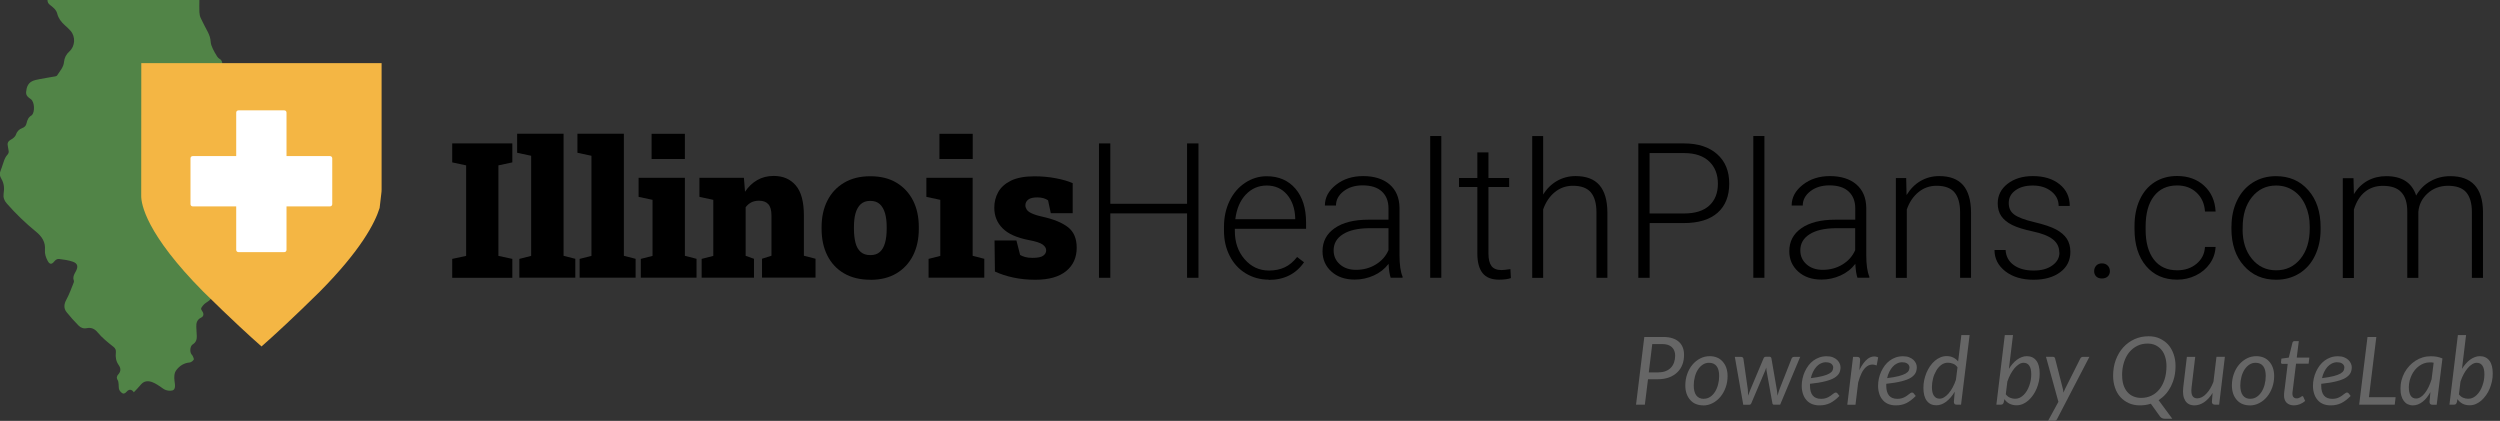 <svg width="297" height="50" viewBox="0 0 297 50" fill="none" xmlns="http://www.w3.org/2000/svg">
<rect x="0" y="0" width="297" height="50" fill="#333333" stroke="none"/>
<g clip-path="url(#clip0_2766_2783)">
<path d="M53.722 33V30.756L55.377 30.4V19.646L53.722 19.291V17.038H60.866V19.291L59.211 19.646V30.4L60.866 30.756V33H53.722Z" fill="black"/>
<path d="M61.698 33V30.756L63.101 30.4V18.506L61.436 18.15V15.887H66.953V30.391L68.347 30.746V32.99H61.708L61.698 33Z" fill="black"/>
<path d="M68.861 33V30.756L70.264 30.4V18.506L68.599 18.15V15.887H74.116V30.391L75.51 30.746V32.99H68.87L68.861 33Z" fill="black"/>
<path d="M76.127 33V30.756L77.52 30.4V23.742L75.865 23.387V21.124H81.363V30.391L82.747 30.746V32.99H76.127V33ZM77.408 18.889V15.897H81.363V18.889H77.408Z" fill="black"/>
<path d="M83.355 33V30.756L84.739 30.4V23.742L83.093 23.387V21.124H88.377L88.508 22.779C88.9 22.19 89.387 21.723 89.957 21.395C90.527 21.068 91.182 20.9 91.911 20.9C93.024 20.9 93.894 21.274 94.539 22.031C95.184 22.779 95.502 23.976 95.502 25.613V30.382L96.886 30.737V32.981H90.527V30.737L91.65 30.382V25.603C91.65 24.967 91.519 24.518 91.266 24.247C91.014 23.976 90.649 23.845 90.172 23.845C89.817 23.845 89.508 23.911 89.256 24.042C89.003 24.172 88.779 24.36 88.582 24.621V30.391L89.574 30.746V32.99H83.355V33Z" fill="black"/>
<path d="M103.404 33.234C102.179 33.234 101.141 32.981 100.271 32.476C99.401 31.971 98.747 31.261 98.289 30.354C97.831 29.447 97.606 28.39 97.606 27.193V26.978C97.606 25.79 97.831 24.752 98.289 23.845C98.747 22.938 99.401 22.227 100.271 21.713C101.131 21.199 102.169 20.937 103.385 20.937C104.601 20.937 105.648 21.189 106.499 21.704C107.359 22.218 108.014 22.929 108.472 23.826C108.93 24.733 109.155 25.781 109.155 26.978V27.193C109.155 28.38 108.93 29.437 108.472 30.344C108.014 31.251 107.359 31.962 106.499 32.476C105.639 32.99 104.61 33.243 103.404 33.243V33.234ZM103.404 30.307C103.871 30.307 104.245 30.185 104.526 29.933C104.806 29.68 105.012 29.325 105.143 28.848C105.274 28.38 105.339 27.829 105.339 27.183V26.968C105.339 26.342 105.274 25.8 105.143 25.341C105.012 24.883 104.806 24.518 104.526 24.257C104.245 23.995 103.862 23.864 103.385 23.864C102.908 23.864 102.543 23.995 102.254 24.257C101.973 24.518 101.767 24.883 101.636 25.341C101.506 25.8 101.449 26.351 101.449 26.968V27.183C101.449 27.838 101.515 28.39 101.636 28.857C101.758 29.325 101.964 29.68 102.254 29.933C102.543 30.185 102.918 30.307 103.404 30.307Z" fill="black"/>
<path d="M110.314 33V30.756L111.707 30.4V23.742L110.052 23.387V21.124H115.551V30.391L116.935 30.746V32.99H110.314V33ZM111.605 18.889V15.897H115.56V18.889H111.605Z" fill="black"/>
<path d="M123.004 33.234C122.068 33.234 121.199 33.149 120.385 32.972C119.581 32.803 118.852 32.56 118.197 32.261L118.15 28.567H120.75L121.189 30.288C121.339 30.381 121.545 30.466 121.779 30.531C122.012 30.597 122.312 30.634 122.648 30.634C123.265 30.634 123.696 30.55 123.929 30.381C124.163 30.213 124.285 29.998 124.285 29.746C124.285 29.493 124.154 29.269 123.883 29.063C123.611 28.857 123.05 28.67 122.181 28.511C120.787 28.24 119.768 27.782 119.114 27.127C118.459 26.473 118.122 25.659 118.122 24.677C118.122 24.013 118.272 23.396 118.581 22.835C118.889 22.274 119.394 21.816 120.086 21.47C120.787 21.124 121.722 20.946 122.891 20.946C123.78 20.946 124.631 21.021 125.444 21.18C126.248 21.33 126.912 21.526 127.436 21.76V25.332H124.836L124.509 23.798C124.341 23.686 124.154 23.593 123.939 23.537C123.724 23.48 123.49 23.452 123.228 23.452C122.742 23.452 122.377 23.537 122.153 23.714C121.928 23.892 121.816 24.116 121.816 24.397C121.816 24.556 121.863 24.715 121.966 24.883C122.068 25.051 122.255 25.201 122.555 25.341C122.854 25.482 123.275 25.622 123.836 25.743C125.192 26.043 126.202 26.463 126.884 26.996C127.567 27.529 127.913 28.343 127.913 29.428C127.913 30.597 127.492 31.522 126.66 32.205C125.818 32.888 124.612 33.234 123.013 33.234H123.004Z" fill="black"/>
<path d="M142.379 33H141.023V25.351H131.906V33H130.559V17.038H131.906V24.21H141.023V17.038H142.379V33Z" fill="black"/>
<path d="M150.729 33.224C149.719 33.224 148.812 32.972 147.99 32.476C147.176 31.981 146.54 31.289 146.091 30.4C145.633 29.512 145.409 28.521 145.409 27.417V26.95C145.409 25.809 145.633 24.78 146.073 23.873C146.512 22.957 147.129 22.246 147.915 21.723C148.7 21.199 149.56 20.937 150.477 20.937C151.917 20.937 153.058 21.433 153.899 22.415C154.741 23.396 155.162 24.743 155.162 26.445V27.183H146.699V27.436C146.699 28.782 147.082 29.905 147.859 30.793C148.635 31.691 149.598 32.14 150.767 32.14C151.468 32.14 152.085 32.009 152.628 31.756C153.17 31.504 153.656 31.092 154.096 30.531L154.919 31.158C153.955 32.551 152.553 33.252 150.72 33.252L150.729 33.224ZM150.486 22.04C149.504 22.04 148.672 22.405 147.99 23.125C147.316 23.845 146.905 24.818 146.755 26.043H153.871V25.902C153.834 24.762 153.507 23.836 152.899 23.116C152.282 22.396 151.477 22.04 150.486 22.04Z" fill="black"/>
<path d="M165.214 33C165.083 32.626 164.999 32.074 164.962 31.345C164.503 31.943 163.914 32.411 163.204 32.729C162.493 33.047 161.736 33.215 160.941 33.215C159.8 33.215 158.874 32.897 158.173 32.261C157.471 31.625 157.116 30.821 157.116 29.849C157.116 28.689 157.593 27.782 158.556 27.109C159.519 26.436 160.857 26.099 162.577 26.099H164.952V24.752C164.952 23.901 164.69 23.238 164.167 22.751C163.643 22.265 162.886 22.022 161.885 22.022C160.969 22.022 160.211 22.256 159.613 22.723C159.014 23.191 158.715 23.752 158.715 24.416H157.397C157.397 23.462 157.836 22.648 158.715 21.956C159.594 21.264 160.67 20.919 161.951 20.919C163.232 20.919 164.316 21.246 165.083 21.91C165.85 22.574 166.243 23.49 166.261 24.678V30.288C166.261 31.438 166.383 32.299 166.626 32.86V32.991H165.223L165.214 33ZM161.1 32.056C161.979 32.056 162.764 31.84 163.447 31.42C164.139 30.999 164.644 30.428 164.952 29.718V27.109H162.605C161.296 27.128 160.277 27.361 159.538 27.829C158.799 28.296 158.435 28.932 158.435 29.746C158.435 30.41 158.678 30.962 159.173 31.401C159.669 31.84 160.305 32.056 161.1 32.056Z" fill="black"/>
<path d="M171.227 33H169.908V16.159H171.227V33Z" fill="black"/>
<path d="M176.828 18.104V21.143H179.287V22.218H176.828V30.129C176.828 30.793 176.95 31.279 177.183 31.597C177.417 31.915 177.819 32.084 178.371 32.084C178.586 32.084 178.941 32.046 179.437 31.971L179.493 33.037C179.147 33.159 178.68 33.224 178.09 33.224C177.193 33.224 176.538 32.963 176.127 32.439C175.715 31.915 175.51 31.148 175.51 30.129V22.218H173.331V21.143H175.51V18.104H176.828Z" fill="black"/>
<path d="M183.308 23.144C183.739 22.433 184.29 21.891 184.964 21.498C185.637 21.115 186.366 20.918 187.17 20.918C188.442 20.918 189.387 21.274 190.013 21.994C190.63 22.714 190.948 23.78 190.958 25.22V33H189.658V25.21C189.658 24.154 189.424 23.359 188.984 22.845C188.545 22.33 187.834 22.069 186.862 22.069C186.048 22.069 185.328 22.321 184.711 22.826C184.094 23.331 183.626 24.023 183.327 24.883V33.009H182.027V16.168H183.327V23.153L183.308 23.144Z" fill="black"/>
<path d="M195.979 26.501V33H194.633V17.038H200.065C201.721 17.038 203.03 17.458 203.993 18.309C204.956 19.16 205.433 20.32 205.433 21.807C205.433 23.293 204.975 24.462 204.049 25.276C203.123 26.089 201.786 26.501 200.028 26.501H195.97H195.979ZM195.979 25.36H200.065C201.375 25.36 202.375 25.051 203.058 24.425C203.74 23.798 204.086 22.938 204.086 21.825C204.086 20.713 203.74 19.843 203.058 19.188C202.375 18.534 201.403 18.197 200.15 18.188H195.97V25.369L195.979 25.36Z" fill="black"/>
<path d="M209.613 33H208.294V16.159H209.613V33Z" fill="black"/>
<path d="M220.666 33C220.535 32.626 220.451 32.074 220.413 31.345C219.955 31.943 219.366 32.411 218.655 32.729C217.945 33.047 217.187 33.215 216.392 33.215C215.252 33.215 214.326 32.897 213.624 32.261C212.923 31.625 212.568 30.821 212.568 29.849C212.568 28.689 213.045 27.782 214.008 27.109C214.971 26.436 216.308 26.099 218.029 26.099H220.404V24.752C220.404 23.901 220.142 23.238 219.618 22.751C219.095 22.265 218.337 22.022 217.337 22.022C216.42 22.022 215.663 22.256 215.065 22.723C214.466 23.191 214.167 23.752 214.167 24.416H212.848C212.848 23.462 213.288 22.648 214.167 21.956C215.046 21.264 216.121 20.919 217.402 20.919C218.683 20.919 219.768 21.246 220.535 21.91C221.302 22.574 221.694 23.49 221.713 24.678V30.288C221.713 31.438 221.835 32.299 222.078 32.86V32.991H220.675L220.666 33ZM216.542 32.056C217.421 32.056 218.206 31.84 218.889 31.42C219.581 30.999 220.086 30.428 220.395 29.718V27.109H218.048C216.738 27.128 215.719 27.361 214.98 27.829C214.242 28.296 213.877 28.932 213.877 29.746C213.877 30.41 214.12 30.962 214.616 31.401C215.111 31.84 215.747 32.056 216.542 32.056Z" fill="black"/>
<path d="M226.454 21.143L226.501 23.172C226.95 22.443 227.501 21.882 228.165 21.498C228.829 21.115 229.568 20.919 230.372 20.919C231.644 20.919 232.588 21.274 233.215 21.994C233.832 22.714 234.15 23.78 234.159 25.22V33H232.86V25.211C232.86 24.154 232.626 23.359 232.186 22.845C231.747 22.331 231.036 22.069 230.064 22.069C229.25 22.069 228.53 22.321 227.913 22.826C227.296 23.331 226.828 24.023 226.529 24.883V33.009H225.229V21.152H226.482L226.454 21.143Z" fill="black"/>
<path d="M244.642 29.989C244.642 29.334 244.38 28.82 243.856 28.418C243.333 28.016 242.547 27.717 241.491 27.492C240.443 27.268 239.62 27.015 239.041 26.726C238.461 26.436 238.031 26.08 237.75 25.669C237.47 25.257 237.329 24.752 237.329 24.154C237.329 23.219 237.722 22.443 238.498 21.835C239.284 21.227 240.284 20.919 241.5 20.919C242.828 20.919 243.884 21.246 244.689 21.9C245.493 22.555 245.886 23.406 245.886 24.462H244.567C244.567 23.77 244.277 23.191 243.697 22.733C243.118 22.274 242.388 22.041 241.5 22.041C240.612 22.041 239.948 22.237 239.424 22.62C238.9 23.004 238.638 23.499 238.638 24.116C238.638 24.734 238.854 25.164 239.293 25.491C239.733 25.818 240.518 26.118 241.668 26.389C242.818 26.66 243.679 26.95 244.258 27.259C244.829 27.567 245.259 27.932 245.54 28.362C245.82 28.792 245.96 29.316 245.96 29.933C245.96 30.933 245.558 31.738 244.754 32.336C243.95 32.934 242.893 33.234 241.593 33.234C240.209 33.234 239.097 32.897 238.236 32.233C237.376 31.56 236.946 30.718 236.946 29.699H238.264C238.311 30.466 238.638 31.064 239.237 31.494C239.835 31.925 240.621 32.14 241.603 32.14C242.519 32.14 243.258 31.943 243.819 31.532C244.38 31.13 244.661 30.625 244.661 30.008L244.642 29.989Z" fill="black"/>
<path d="M248.784 32.214C248.784 31.962 248.869 31.737 249.027 31.56C249.196 31.382 249.42 31.289 249.71 31.289C250 31.289 250.234 31.382 250.402 31.56C250.57 31.737 250.655 31.953 250.655 32.214C250.655 32.476 250.57 32.682 250.402 32.841C250.234 33 250 33.084 249.71 33.084C249.42 33.084 249.186 33 249.027 32.841C248.869 32.682 248.784 32.467 248.784 32.214Z" fill="black"/>
<path d="M258.65 32.111C259.566 32.111 260.333 31.85 260.95 31.335C261.567 30.821 261.904 30.157 261.951 29.334H263.213C263.176 30.054 262.951 30.718 262.53 31.317C262.11 31.915 261.558 32.383 260.866 32.719C260.174 33.056 259.435 33.224 258.65 33.224C257.097 33.224 255.863 32.682 254.947 31.597C254.04 30.512 253.581 29.063 253.581 27.23V26.837C253.581 25.669 253.787 24.631 254.199 23.733C254.61 22.835 255.19 22.143 255.957 21.648C256.723 21.161 257.612 20.909 258.64 20.909C259.94 20.909 261.016 21.292 261.857 22.069C262.699 22.845 263.148 23.864 263.213 25.126H261.951C261.895 24.201 261.558 23.452 260.95 22.882C260.342 22.312 259.575 22.031 258.64 22.031C257.453 22.031 256.536 22.461 255.882 23.312C255.227 24.163 254.9 25.369 254.9 26.912V27.296C254.9 28.811 255.227 29.989 255.882 30.84C256.536 31.691 257.462 32.111 258.65 32.111Z" fill="black"/>
<path d="M265.102 26.894C265.102 25.753 265.326 24.724 265.766 23.817C266.205 22.901 266.832 22.19 267.636 21.685C268.44 21.18 269.357 20.928 270.385 20.928C271.966 20.928 273.247 21.479 274.219 22.592C275.201 23.696 275.687 25.164 275.687 26.997V27.268C275.687 28.418 275.463 29.447 275.023 30.363C274.584 31.279 273.957 31.99 273.153 32.486C272.349 32.981 271.433 33.234 270.404 33.234C268.833 33.234 267.552 32.682 266.57 31.569C265.588 30.466 265.093 28.998 265.093 27.165V26.903L265.102 26.894ZM266.42 27.258C266.42 28.68 266.785 29.839 267.524 30.746C268.263 31.653 269.226 32.112 270.413 32.112C271.601 32.112 272.555 31.653 273.293 30.746C274.032 29.839 274.397 28.633 274.397 27.146V26.894C274.397 25.987 274.228 25.154 273.892 24.406C273.555 23.649 273.088 23.069 272.48 22.658C271.872 22.246 271.18 22.041 270.395 22.041C269.226 22.041 268.272 22.499 267.533 23.415C266.794 24.331 266.43 25.528 266.43 27.015V27.258H266.42Z" fill="black"/>
<path d="M279.596 21.143L279.643 23.069C280.082 22.349 280.634 21.816 281.289 21.461C281.943 21.105 282.673 20.928 283.477 20.928C285.347 20.928 286.535 21.695 287.039 23.228C287.46 22.489 288.031 21.919 288.741 21.526C289.452 21.124 290.228 20.928 291.089 20.928C293.632 20.928 294.932 22.321 294.979 25.098V33.009H293.66V25.192C293.66 24.135 293.426 23.35 292.977 22.835C292.529 22.321 291.799 22.069 290.78 22.069C289.835 22.087 289.041 22.387 288.386 22.985C287.731 23.583 287.376 24.303 287.301 25.164V33.009H285.983V25.098C285.983 24.079 285.74 23.322 285.263 22.826C284.795 22.321 284.066 22.078 283.084 22.078C282.261 22.078 281.55 22.312 280.961 22.789C280.372 23.256 279.933 23.957 279.643 24.893V33.028H278.324V21.171H279.587L279.596 21.143Z" fill="black"/>
<path d="M197.569 40.032C197.999 40.032 198.364 40.079 198.682 40.182C198.999 40.285 199.252 40.425 199.458 40.612C199.663 40.799 199.813 41.023 199.916 41.285C200.019 41.547 200.065 41.837 200.065 42.164C200.065 42.585 200 42.978 199.86 43.333C199.719 43.688 199.523 43.987 199.252 44.24C198.99 44.492 198.663 44.698 198.279 44.838C197.896 44.979 197.447 45.053 196.952 45.053H195.783L195.409 48.074H194.361L195.343 40.032H197.559H197.569ZM197.054 44.231C197.372 44.231 197.653 44.184 197.896 44.081C198.139 43.987 198.345 43.847 198.504 43.679C198.672 43.501 198.794 43.295 198.878 43.052C198.962 42.809 199.009 42.547 199.009 42.267C199.009 42.052 198.981 41.855 198.915 41.687C198.85 41.519 198.756 41.369 198.625 41.248C198.494 41.126 198.336 41.032 198.139 40.967C197.943 40.902 197.718 40.874 197.457 40.874H196.288L195.876 44.24H197.045L197.054 44.231Z" fill="#666666"/>
<path d="M202.328 48.158C202.02 48.158 201.73 48.102 201.477 47.999C201.216 47.896 201.001 47.737 200.814 47.531C200.627 47.326 200.477 47.083 200.374 46.793C200.271 46.503 200.215 46.166 200.215 45.792C200.215 45.315 200.29 44.866 200.44 44.436C200.589 44.015 200.795 43.641 201.057 43.333C201.319 43.015 201.627 42.772 201.982 42.585C202.338 42.398 202.721 42.313 203.123 42.313C203.432 42.313 203.722 42.37 203.974 42.472C204.236 42.575 204.451 42.734 204.638 42.94C204.825 43.146 204.975 43.389 205.078 43.679C205.18 43.969 205.237 44.305 205.237 44.67C205.237 45.147 205.162 45.596 205.012 46.017C204.863 46.437 204.657 46.811 204.395 47.129C204.133 47.447 203.825 47.7 203.469 47.887C203.114 48.074 202.731 48.167 202.328 48.167V48.158ZM202.422 47.372C202.693 47.372 202.946 47.298 203.17 47.148C203.394 46.998 203.581 46.802 203.74 46.55C203.899 46.297 204.021 46.017 204.105 45.689C204.189 45.362 204.236 45.025 204.236 44.67C204.236 44.146 204.133 43.754 203.927 43.492C203.722 43.23 203.422 43.099 203.03 43.099C202.749 43.099 202.506 43.174 202.282 43.323C202.057 43.473 201.87 43.669 201.711 43.913C201.552 44.156 201.431 44.446 201.347 44.773C201.262 45.1 201.216 45.437 201.216 45.792C201.216 46.316 201.319 46.709 201.524 46.98C201.73 47.251 202.029 47.382 202.422 47.382V47.372Z" fill="#666666"/>
<path d="M213.868 42.388L211.483 48.074H210.726C210.632 48.074 210.576 48.008 210.557 47.887L209.865 44.034C209.865 43.969 209.847 43.913 209.847 43.847C209.847 43.791 209.837 43.725 209.828 43.669C209.791 43.791 209.744 43.913 209.697 44.043L208.061 47.896C208.004 48.027 207.93 48.083 207.827 48.083H207.097L206.097 42.398H206.845C206.92 42.398 206.976 42.416 207.023 42.454C207.069 42.491 207.097 42.538 207.116 42.603L207.64 46.26C207.64 46.391 207.658 46.521 207.658 46.643C207.658 46.764 207.668 46.886 207.677 47.008C207.715 46.886 207.761 46.764 207.808 46.643C207.855 46.521 207.911 46.391 207.958 46.26L209.51 42.575C209.529 42.519 209.566 42.472 209.613 42.435C209.669 42.398 209.725 42.379 209.791 42.379H210.202C210.277 42.379 210.333 42.398 210.37 42.435C210.408 42.472 210.436 42.519 210.445 42.575L211.081 46.26C211.1 46.391 211.118 46.521 211.128 46.643C211.146 46.764 211.156 46.886 211.165 47.008C211.203 46.886 211.24 46.764 211.277 46.643C211.315 46.521 211.362 46.391 211.399 46.26L212.839 42.603C212.858 42.547 212.895 42.491 212.951 42.454C213.007 42.416 213.063 42.398 213.129 42.398H213.849L213.868 42.388Z" fill="#666666"/>
<path d="M218.534 47.026C218.347 47.223 218.16 47.391 217.973 47.531C217.786 47.672 217.608 47.793 217.412 47.887C217.215 47.98 217.028 48.046 216.813 48.092C216.607 48.139 216.383 48.158 216.14 48.158C215.813 48.158 215.523 48.102 215.261 47.999C214.999 47.887 214.784 47.737 214.606 47.531C214.429 47.326 214.288 47.092 214.195 46.802C214.101 46.521 214.045 46.203 214.045 45.848C214.045 45.558 214.073 45.268 214.139 44.978C214.204 44.689 214.288 44.417 214.41 44.156C214.531 43.894 214.672 43.651 214.84 43.426C215.008 43.202 215.205 43.005 215.42 42.846C215.635 42.687 215.878 42.556 216.14 42.463C216.402 42.37 216.682 42.323 216.991 42.323C217.299 42.323 217.524 42.36 217.739 42.444C217.945 42.529 218.122 42.631 218.253 42.762C218.384 42.893 218.487 43.033 218.552 43.183C218.618 43.333 218.655 43.482 218.655 43.623C218.655 43.866 218.609 44.099 218.506 44.305C218.403 44.511 218.216 44.698 217.954 44.866C217.692 45.035 217.318 45.175 216.841 45.296C216.364 45.418 215.766 45.521 215.027 45.596C215.027 45.633 215.027 45.68 215.027 45.717C215.027 45.755 215.027 45.792 215.027 45.839C215.027 46.344 215.139 46.727 215.354 46.989C215.569 47.251 215.906 47.382 216.346 47.382C216.523 47.382 216.682 47.363 216.822 47.326C216.963 47.288 217.084 47.241 217.197 47.185C217.309 47.129 217.402 47.073 217.486 47.008C217.571 46.942 217.645 46.886 217.72 46.83C217.786 46.774 217.851 46.727 217.917 46.69C217.973 46.652 218.038 46.634 218.094 46.634C218.169 46.634 218.225 46.662 218.281 46.727L218.524 47.036L218.534 47.026ZM216.953 43.033C216.72 43.033 216.505 43.08 216.299 43.183C216.102 43.277 215.925 43.417 215.775 43.585C215.626 43.754 215.495 43.959 215.382 44.184C215.27 44.417 215.186 44.66 215.13 44.922C215.71 44.847 216.168 44.773 216.514 44.679C216.86 44.586 217.131 44.492 217.318 44.38C217.505 44.268 217.627 44.156 217.692 44.034C217.748 43.912 217.786 43.782 217.786 43.651C217.786 43.585 217.767 43.51 217.739 43.445C217.711 43.379 217.664 43.305 217.599 43.248C217.533 43.192 217.449 43.136 217.346 43.099C217.243 43.062 217.112 43.043 216.963 43.043L216.953 43.033Z" fill="#666666"/>
<path d="M220.89 43.978C221.04 43.66 221.199 43.389 221.376 43.155C221.554 42.921 221.732 42.734 221.919 42.603C222.106 42.472 222.302 42.388 222.508 42.36C222.714 42.332 222.919 42.36 223.125 42.454L222.947 43.417C222.461 43.221 222.031 43.295 221.657 43.632C221.283 43.969 220.984 44.576 220.75 45.455L220.432 48.083H219.459L220.142 42.398H220.638C220.862 42.398 220.984 42.51 220.984 42.734L220.89 43.987V43.978Z" fill="#666666"/>
<path d="M227.604 47.026C227.417 47.223 227.23 47.391 227.043 47.531C226.856 47.672 226.669 47.793 226.482 47.887C226.295 47.98 226.099 48.046 225.884 48.092C225.669 48.139 225.454 48.158 225.21 48.158C224.883 48.158 224.593 48.102 224.331 47.999C224.07 47.887 223.855 47.737 223.677 47.531C223.499 47.335 223.359 47.092 223.265 46.802C223.172 46.521 223.116 46.203 223.116 45.848C223.116 45.558 223.144 45.268 223.209 44.978C223.275 44.689 223.359 44.417 223.48 44.156C223.602 43.894 223.742 43.651 223.911 43.426C224.079 43.202 224.275 43.005 224.49 42.846C224.705 42.687 224.949 42.556 225.21 42.463C225.472 42.37 225.753 42.323 226.061 42.323C226.37 42.323 226.594 42.36 226.809 42.444C227.025 42.529 227.193 42.631 227.324 42.762C227.455 42.893 227.558 43.033 227.623 43.183C227.688 43.333 227.716 43.482 227.716 43.623C227.716 43.866 227.67 44.099 227.567 44.305C227.464 44.511 227.277 44.698 227.015 44.866C226.753 45.035 226.379 45.175 225.902 45.296C225.425 45.418 224.827 45.521 224.088 45.596C224.088 45.633 224.088 45.68 224.088 45.717C224.088 45.755 224.088 45.792 224.088 45.839C224.088 46.344 224.201 46.727 224.416 46.989C224.631 47.251 224.967 47.382 225.407 47.382C225.584 47.382 225.743 47.363 225.884 47.326C226.024 47.288 226.146 47.241 226.258 47.185C226.37 47.129 226.463 47.073 226.548 47.008C226.632 46.942 226.707 46.886 226.781 46.83C226.847 46.774 226.912 46.727 226.978 46.69C227.034 46.652 227.099 46.634 227.155 46.634C227.23 46.634 227.286 46.662 227.342 46.727L227.586 47.036L227.604 47.026ZM226.015 43.033C225.781 43.033 225.566 43.08 225.36 43.183C225.164 43.277 224.986 43.417 224.836 43.585C224.687 43.754 224.556 43.959 224.444 44.184C224.331 44.408 224.247 44.66 224.191 44.922C224.771 44.847 225.229 44.773 225.575 44.679C225.921 44.586 226.192 44.492 226.379 44.38C226.566 44.268 226.688 44.156 226.753 44.034C226.809 43.912 226.847 43.782 226.847 43.651C226.847 43.585 226.828 43.51 226.8 43.445C226.772 43.37 226.725 43.305 226.66 43.248C226.594 43.192 226.51 43.136 226.407 43.099C226.304 43.062 226.174 43.043 226.024 43.043L226.015 43.033Z" fill="#666666"/>
<path d="M233.991 39.807L232.972 48.074H232.448C232.317 48.074 232.233 48.036 232.186 47.971C232.14 47.905 232.121 47.821 232.121 47.728L232.224 46.531C232.083 46.774 231.924 46.998 231.756 47.195C231.588 47.391 231.41 47.559 231.223 47.709C231.036 47.849 230.849 47.962 230.643 48.036C230.438 48.111 230.241 48.148 230.036 48.148C229.549 48.148 229.175 47.971 228.904 47.615C228.633 47.26 228.502 46.746 228.502 46.073C228.502 45.764 228.53 45.455 228.595 45.156C228.661 44.848 228.754 44.558 228.867 44.277C228.988 43.997 229.128 43.735 229.297 43.492C229.465 43.249 229.652 43.043 229.858 42.865C230.064 42.688 230.288 42.547 230.522 42.454C230.756 42.351 231.008 42.304 231.27 42.304C231.55 42.304 231.803 42.36 232.037 42.472C232.27 42.585 232.467 42.744 232.626 42.94L233.009 39.807H233.982H233.991ZM232.542 43.632C232.401 43.426 232.233 43.286 232.027 43.211C231.831 43.127 231.625 43.09 231.419 43.09C231.12 43.09 230.858 43.174 230.625 43.351C230.391 43.529 230.185 43.754 230.026 44.034C229.867 44.315 229.727 44.623 229.643 44.969C229.559 45.315 229.512 45.652 229.512 45.988C229.512 46.437 229.587 46.774 229.746 47.008C229.905 47.241 230.129 47.363 230.428 47.363C230.606 47.363 230.793 47.307 230.971 47.195C231.158 47.083 231.326 46.923 231.504 46.727C231.672 46.531 231.831 46.288 231.981 46.017C232.13 45.745 232.252 45.446 232.364 45.119L232.551 43.641L232.542 43.632Z" fill="#666666"/>
<path d="M238.648 43.838C238.788 43.604 238.938 43.398 239.106 43.211C239.265 43.024 239.443 42.865 239.62 42.734C239.798 42.603 239.985 42.501 240.181 42.426C240.378 42.351 240.574 42.313 240.78 42.313C241.266 42.313 241.64 42.491 241.911 42.837C242.183 43.193 242.313 43.707 242.313 44.38C242.313 44.689 242.285 44.997 242.22 45.296C242.154 45.605 242.07 45.895 241.949 46.175C241.827 46.456 241.687 46.718 241.519 46.952C241.35 47.195 241.163 47.4 240.967 47.578C240.761 47.756 240.537 47.896 240.303 47.999C240.06 48.102 239.817 48.148 239.555 48.148C239.256 48.148 238.975 48.083 238.732 47.962C238.489 47.84 238.283 47.653 238.124 47.419L238.049 47.784C238.021 47.877 237.984 47.952 237.937 47.999C237.89 48.046 237.816 48.074 237.694 48.074H237.17L238.171 39.807H239.143L238.657 43.828L238.648 43.838ZM238.283 46.83C238.423 47.026 238.592 47.167 238.797 47.251C238.994 47.335 239.2 47.372 239.396 47.372C239.592 47.372 239.77 47.335 239.948 47.251C240.116 47.167 240.275 47.054 240.415 46.914C240.555 46.774 240.686 46.606 240.799 46.419C240.911 46.231 241.004 46.026 241.079 45.811C241.154 45.596 241.219 45.371 241.257 45.147C241.294 44.922 241.313 44.689 241.313 44.464C241.313 44.015 241.238 43.679 241.079 43.445C240.92 43.211 240.696 43.099 240.406 43.099C240.228 43.099 240.041 43.155 239.863 43.267C239.686 43.38 239.499 43.538 239.33 43.735C239.162 43.931 239.003 44.174 238.854 44.446C238.704 44.717 238.582 45.025 238.47 45.343L238.292 46.811L238.283 46.83Z" fill="#666666"/>
<path d="M248.223 42.388L244.389 49.766C244.352 49.841 244.305 49.907 244.249 49.944C244.193 49.981 244.128 50 244.043 50H243.305L244.539 47.737L243.062 42.388H243.884C243.969 42.388 244.025 42.407 244.062 42.444C244.099 42.482 244.128 42.538 244.146 42.594L245.063 46.176C245.081 46.25 245.1 46.335 245.109 46.409C245.119 46.484 245.128 46.568 245.137 46.643C245.175 46.568 245.203 46.484 245.24 46.409C245.278 46.335 245.306 46.25 245.343 46.176L247.139 42.594C247.167 42.538 247.213 42.482 247.26 42.454C247.307 42.426 247.372 42.398 247.428 42.398H248.223V42.388Z" fill="#666666"/>
<path d="M255.517 47.962C255.115 48.093 254.685 48.158 254.236 48.158C253.74 48.158 253.301 48.074 252.908 47.896C252.515 47.718 252.179 47.475 251.898 47.167C251.618 46.858 251.403 46.484 251.262 46.054C251.113 45.624 251.038 45.156 251.038 44.642C251.038 43.959 251.141 43.333 251.356 42.753C251.571 42.183 251.861 41.687 252.244 41.266C252.618 40.855 253.067 40.528 253.581 40.294C254.096 40.06 254.657 39.948 255.255 39.948C255.751 39.948 256.19 40.032 256.583 40.219C256.976 40.406 257.313 40.64 257.593 40.958C257.874 41.276 258.079 41.65 258.229 42.08C258.379 42.51 258.453 42.987 258.453 43.492C258.453 43.941 258.407 44.371 258.313 44.773C258.22 45.175 258.079 45.549 257.911 45.895C257.733 46.241 257.528 46.55 257.275 46.83C257.023 47.111 256.742 47.344 256.443 47.541L258.07 49.748H257.219C257.088 49.748 256.976 49.729 256.882 49.691C256.789 49.654 256.705 49.589 256.63 49.505L255.526 47.971L255.517 47.962ZM252.113 44.605C252.113 45.016 252.16 45.381 252.263 45.708C252.366 46.035 252.515 46.316 252.712 46.55C252.908 46.783 253.142 46.961 253.422 47.083C253.703 47.204 254.012 47.27 254.358 47.27C254.806 47.27 255.209 47.185 255.583 47.008C255.957 46.83 256.275 46.578 256.536 46.25C256.798 45.923 257.004 45.53 257.154 45.063C257.303 44.595 257.378 44.072 257.378 43.501C257.378 43.09 257.322 42.725 257.219 42.388C257.116 42.061 256.967 41.771 256.77 41.547C256.574 41.313 256.34 41.135 256.059 41.004C255.779 40.873 255.47 40.817 255.124 40.817C254.685 40.817 254.273 40.902 253.909 41.089C253.544 41.266 253.226 41.519 252.955 41.846C252.684 42.173 252.478 42.575 252.328 43.043C252.179 43.511 252.104 44.025 252.104 44.605H252.113Z" fill="#666666"/>
<path d="M264.316 42.388L263.634 48.074H263.138C262.895 48.074 262.774 47.952 262.774 47.718L262.858 46.681C262.558 47.167 262.222 47.532 261.848 47.784C261.474 48.036 261.09 48.158 260.688 48.158C260.445 48.158 260.239 48.111 260.052 48.018C259.865 47.924 259.725 47.784 259.604 47.597C259.491 47.41 259.407 47.185 259.37 46.924C259.332 46.662 259.332 46.353 259.37 46.007L259.8 42.398H260.791L260.361 46.007C260.305 46.456 260.333 46.783 260.445 46.998C260.548 47.214 260.754 47.326 261.044 47.326C261.212 47.326 261.39 47.279 261.577 47.185C261.764 47.092 261.932 46.961 262.1 46.783C262.269 46.615 262.428 46.4 262.577 46.157C262.727 45.914 262.848 45.643 262.961 45.343L263.316 42.388H264.307H264.316Z" fill="#666666"/>
<path d="M267.262 48.158C266.953 48.158 266.664 48.102 266.411 47.999C266.149 47.896 265.934 47.737 265.747 47.531C265.56 47.326 265.411 47.083 265.308 46.793C265.205 46.503 265.149 46.166 265.149 45.792C265.149 45.315 265.224 44.866 265.373 44.436C265.523 44.015 265.728 43.641 265.99 43.333C266.252 43.015 266.561 42.772 266.916 42.585C267.271 42.398 267.655 42.313 268.057 42.313C268.365 42.313 268.655 42.37 268.908 42.472C269.17 42.575 269.385 42.734 269.572 42.94C269.759 43.146 269.908 43.389 270.011 43.679C270.114 43.969 270.17 44.305 270.17 44.67C270.17 45.147 270.095 45.596 269.946 46.017C269.796 46.437 269.59 46.811 269.329 47.129C269.067 47.447 268.758 47.7 268.403 47.887C268.048 48.074 267.664 48.167 267.262 48.167V48.158ZM267.356 47.372C267.627 47.372 267.879 47.298 268.104 47.148C268.328 46.998 268.515 46.802 268.674 46.55C268.833 46.297 268.955 46.017 269.039 45.689C269.123 45.362 269.17 45.025 269.17 44.67C269.17 44.146 269.067 43.754 268.861 43.492C268.655 43.23 268.356 43.099 267.963 43.099C267.683 43.099 267.44 43.174 267.215 43.323C266.991 43.473 266.804 43.669 266.645 43.913C266.486 44.156 266.364 44.446 266.28 44.773C266.196 45.1 266.149 45.437 266.149 45.792C266.149 46.316 266.252 46.709 266.458 46.98C266.664 47.251 266.963 47.382 267.356 47.382V47.372Z" fill="#666666"/>
<path d="M271.348 47.008V46.924C271.348 46.924 271.348 46.84 271.348 46.765C271.348 46.699 271.367 46.606 271.376 46.503C271.386 46.391 271.405 46.25 271.433 46.073L271.779 43.23H271.143C271.087 43.23 271.049 43.211 271.021 43.174C270.993 43.136 270.974 43.08 270.984 43.006L271.031 42.603L271.91 42.482L272.34 40.724C272.358 40.668 272.386 40.621 272.424 40.584C272.461 40.546 272.508 40.528 272.573 40.528H273.097L272.854 42.482H274.35L274.266 43.202H272.77L272.424 45.998C272.405 46.148 272.386 46.279 272.377 46.372C272.368 46.465 272.358 46.54 272.349 46.596C272.349 46.653 272.349 46.69 272.34 46.718C272.34 46.737 272.34 46.755 272.34 46.765C272.34 46.952 272.386 47.092 272.471 47.185C272.564 47.279 272.676 47.326 272.826 47.326C272.929 47.326 273.013 47.316 273.088 47.288C273.163 47.26 273.228 47.232 273.284 47.195C273.34 47.157 273.387 47.129 273.424 47.101C273.462 47.073 273.49 47.064 273.518 47.064C273.555 47.064 273.574 47.064 273.593 47.083C273.611 47.101 273.63 47.12 273.639 47.157L273.855 47.634C273.667 47.793 273.462 47.924 273.228 48.018C272.994 48.111 272.76 48.158 272.527 48.158C272.162 48.158 271.881 48.055 271.666 47.859C271.461 47.662 271.348 47.373 271.339 46.998L271.348 47.008Z" fill="#666666"/>
<path d="M279.269 47.026C279.082 47.223 278.895 47.391 278.708 47.531C278.521 47.672 278.343 47.793 278.147 47.887C277.95 47.98 277.763 48.046 277.548 48.092C277.342 48.139 277.118 48.158 276.875 48.158C276.548 48.158 276.258 48.102 275.996 47.999C275.734 47.887 275.519 47.737 275.341 47.531C275.164 47.326 275.023 47.092 274.93 46.802C274.836 46.521 274.78 46.203 274.78 45.848C274.78 45.558 274.808 45.268 274.874 44.978C274.939 44.689 275.023 44.417 275.145 44.156C275.267 43.894 275.407 43.651 275.575 43.426C275.743 43.202 275.94 43.005 276.155 42.846C276.37 42.687 276.613 42.556 276.875 42.463C277.137 42.37 277.417 42.323 277.726 42.323C278.034 42.323 278.259 42.36 278.474 42.444C278.68 42.529 278.857 42.631 278.988 42.762C279.119 42.893 279.222 43.033 279.287 43.183C279.353 43.333 279.39 43.482 279.39 43.623C279.39 43.866 279.344 44.099 279.241 44.305C279.138 44.511 278.951 44.698 278.689 44.866C278.427 45.035 278.053 45.175 277.576 45.296C277.099 45.418 276.501 45.521 275.762 45.596C275.762 45.633 275.762 45.68 275.762 45.717C275.762 45.755 275.762 45.792 275.762 45.839C275.762 46.344 275.874 46.727 276.089 46.989C276.304 47.251 276.641 47.382 277.081 47.382C277.258 47.382 277.417 47.363 277.558 47.326C277.698 47.288 277.819 47.241 277.932 47.185C278.044 47.129 278.137 47.073 278.221 47.008C278.306 46.942 278.38 46.886 278.455 46.83C278.521 46.774 278.586 46.727 278.652 46.69C278.708 46.652 278.773 46.634 278.829 46.634C278.904 46.634 278.96 46.662 279.016 46.727L279.259 47.036L279.269 47.026ZM277.679 43.033C277.445 43.033 277.23 43.08 277.025 43.183C276.828 43.277 276.65 43.417 276.501 43.585C276.351 43.754 276.22 43.959 276.108 44.184C275.996 44.417 275.912 44.66 275.856 44.922C276.435 44.847 276.894 44.773 277.24 44.679C277.586 44.586 277.857 44.492 278.044 44.38C278.231 44.268 278.352 44.156 278.418 44.034C278.474 43.912 278.511 43.782 278.511 43.651C278.511 43.585 278.493 43.51 278.465 43.445C278.437 43.379 278.39 43.305 278.324 43.248C278.259 43.192 278.175 43.136 278.072 43.099C277.969 43.062 277.838 43.043 277.688 43.043L277.679 43.033Z" fill="#666666"/>
<path d="M284.599 47.185L284.496 48.074H280.269L281.26 40.032H282.308L281.429 47.185H284.608H284.599Z" fill="#666666"/>
<path d="M288.732 46.578C288.601 46.821 288.451 47.036 288.302 47.232C288.152 47.428 287.984 47.587 287.806 47.728C287.629 47.868 287.451 47.971 287.255 48.046C287.058 48.12 286.862 48.158 286.656 48.158C286.432 48.158 286.226 48.111 286.048 48.027C285.861 47.943 285.712 47.812 285.581 47.644C285.45 47.475 285.347 47.26 285.281 47.017C285.207 46.764 285.179 46.484 285.179 46.157C285.179 45.829 285.216 45.493 285.3 45.175C285.384 44.857 285.506 44.548 285.656 44.268C285.805 43.987 286.001 43.725 286.217 43.482C286.432 43.248 286.675 43.043 286.946 42.865C287.217 42.687 287.498 42.556 287.806 42.463C288.115 42.37 288.433 42.323 288.769 42.323C289.013 42.323 289.246 42.342 289.48 42.379C289.714 42.416 289.938 42.491 290.163 42.585L289.48 48.083H288.966C288.835 48.083 288.751 48.046 288.695 47.98C288.648 47.915 288.629 47.831 288.629 47.737L288.732 46.587V46.578ZM289.115 43.09C289.031 43.071 288.956 43.062 288.872 43.052C288.788 43.043 288.713 43.052 288.638 43.052C288.414 43.052 288.199 43.09 287.984 43.164C287.778 43.239 287.582 43.342 287.395 43.473C287.208 43.604 287.049 43.763 286.899 43.941C286.75 44.118 286.619 44.324 286.516 44.539C286.413 44.754 286.329 44.988 286.263 45.231C286.207 45.474 286.17 45.727 286.17 45.988C286.17 46.886 286.46 47.344 287.03 47.344C287.217 47.344 287.395 47.288 287.572 47.176C287.75 47.064 287.918 46.905 288.077 46.699C288.236 46.493 288.386 46.25 288.517 45.979C288.648 45.699 288.769 45.399 288.872 45.063L289.115 43.118V43.09Z" fill="#666666"/>
<path d="M292.472 43.838C292.613 43.604 292.772 43.398 292.931 43.211C293.09 43.024 293.267 42.865 293.445 42.734C293.623 42.603 293.81 42.501 294.006 42.426C294.202 42.351 294.399 42.313 294.604 42.313C295.091 42.313 295.465 42.491 295.736 42.837C296.007 43.183 296.138 43.707 296.138 44.38C296.138 44.689 296.11 44.997 296.044 45.296C295.979 45.605 295.886 45.895 295.773 46.175C295.661 46.456 295.511 46.718 295.343 46.952C295.175 47.185 294.988 47.4 294.791 47.578C294.586 47.756 294.361 47.896 294.128 47.999C293.884 48.102 293.641 48.148 293.379 48.148C293.08 48.148 292.8 48.083 292.557 47.962C292.313 47.831 292.108 47.653 291.949 47.419L291.874 47.784C291.846 47.877 291.808 47.952 291.762 47.999C291.715 48.046 291.64 48.074 291.519 48.074H290.995L291.996 39.807H292.968L292.482 43.828L292.472 43.838ZM292.108 46.83C292.248 47.026 292.416 47.167 292.622 47.251C292.818 47.335 293.024 47.372 293.23 47.372C293.436 47.372 293.604 47.335 293.782 47.251C293.95 47.167 294.109 47.054 294.249 46.914C294.389 46.774 294.52 46.606 294.632 46.419C294.745 46.231 294.838 46.026 294.913 45.811C294.988 45.596 295.053 45.371 295.091 45.147C295.128 44.922 295.147 44.689 295.147 44.464C295.147 44.015 295.072 43.679 294.913 43.445C294.754 43.211 294.53 43.099 294.24 43.099C294.062 43.099 293.875 43.155 293.697 43.267C293.51 43.38 293.333 43.538 293.164 43.735C292.996 43.931 292.828 44.174 292.687 44.446C292.538 44.717 292.407 45.025 292.304 45.343L292.126 46.811L292.108 46.83Z" fill="#666666"/>
<path d="M15.906 46.615C15.654 46.232 15.345 46.203 15.055 46.522C14.915 46.681 14.737 46.83 14.541 46.718C14.382 46.624 14.223 46.447 14.158 46.278C14.083 46.082 14.12 45.858 14.092 45.642C14.073 45.474 14.064 45.287 13.98 45.156C13.812 44.894 13.877 44.661 14.055 44.474C14.382 44.109 14.363 43.744 14.101 43.37C13.783 42.921 13.699 42.416 13.765 41.883C13.802 41.575 13.699 41.378 13.466 41.191C12.792 40.658 12.119 40.125 11.567 39.452C11.268 39.087 10.838 38.872 10.323 38.984C9.94 39.069 9.594 38.947 9.332 38.676C8.837 38.171 8.36 37.647 7.92 37.096C7.546 36.628 7.593 36.142 7.883 35.599C8.238 34.954 8.481 34.244 8.762 33.552C8.79 33.486 8.799 33.383 8.771 33.318C8.64 33 8.753 32.719 8.893 32.448C8.94 32.364 8.986 32.27 9.033 32.186C9.304 31.663 9.22 31.289 8.659 31.092C8.135 30.905 7.565 30.84 7.013 30.765C6.779 30.737 6.583 30.887 6.424 31.083C6.144 31.438 5.891 31.42 5.667 30.999C5.452 30.597 5.302 30.166 5.339 29.708C5.424 28.755 4.975 28.091 4.273 27.52C3.02 26.501 1.861 25.379 0.795 24.163C0.496 23.817 0.365 23.462 0.43 23.004C0.477 22.704 0.496 22.387 0.458 22.097C0.421 21.816 0.327 21.517 0.178 21.274C-0.047 20.909 -0.075 20.572 0.103 20.18C0.262 19.806 0.355 19.404 0.505 19.02C0.589 18.814 0.692 18.59 0.842 18.431C1.001 18.263 1.075 18.104 1.019 17.879C0.982 17.692 0.963 17.505 0.926 17.328C0.851 17.038 0.944 16.813 1.188 16.654C1.328 16.561 1.487 16.486 1.608 16.374C1.721 16.28 1.833 16.159 1.88 16.018C2.01 15.626 2.263 15.354 2.646 15.214C2.918 15.111 3.086 14.952 3.151 14.653C3.235 14.27 3.376 13.914 3.75 13.709C3.768 13.709 3.778 13.69 3.787 13.671C4.171 13.297 4.105 12.072 3.656 11.773C3.338 11.558 3.067 11.362 3.105 10.913C3.151 10.389 3.31 9.922 3.778 9.669C4.058 9.519 4.395 9.463 4.713 9.398C5.339 9.276 5.966 9.183 6.583 9.071C6.667 9.052 6.77 9.005 6.808 8.93C7.116 8.435 7.546 7.995 7.602 7.378C7.649 6.873 7.855 6.462 8.238 6.116C8.93 5.498 8.996 4.367 8.388 3.666C8.173 3.413 7.92 3.198 7.677 2.974C7.266 2.6 6.938 2.179 6.798 1.618C6.677 1.132 6.275 0.851 5.919 0.57C5.704 0.402 5.648 0.224 5.639 -0.009H23.686C23.686 0.458 23.668 0.945 23.686 1.421C23.695 1.665 23.742 1.926 23.845 2.141C24.107 2.703 24.397 3.245 24.687 3.797C24.883 4.171 25.005 4.563 25.033 4.994C25.051 5.265 25.164 5.536 25.276 5.779C25.425 6.106 25.613 6.415 25.799 6.714C25.865 6.817 25.959 6.92 26.061 6.976C26.332 7.116 26.407 7.331 26.407 7.621C26.389 9.258 26.361 10.903 26.361 12.54C26.351 16.71 26.342 20.881 26.342 25.042C26.342 25.79 26.323 26.529 25.977 27.221C25.865 27.455 25.893 27.698 26.052 27.913C26.22 28.147 26.258 28.39 26.23 28.68C26.211 28.867 26.258 29.073 26.305 29.259C26.445 29.783 26.641 30.288 26.725 30.812C26.819 31.354 26.847 31.915 26.819 32.467C26.809 32.691 26.594 32.916 26.435 33.112C26.314 33.262 26.127 33.355 25.977 33.477C25.687 33.72 25.528 34.01 25.5 34.403C25.453 35.076 25.117 35.581 24.537 35.927C24.369 36.03 24.21 36.16 24.098 36.31C23.826 36.666 23.836 36.684 24.079 37.058C24.229 37.292 24.182 37.601 23.911 37.722C23.415 37.956 23.293 38.358 23.322 38.854C23.34 39.209 23.359 39.574 23.378 39.929C23.396 40.34 23.275 40.677 22.901 40.911C22.592 41.098 22.517 41.743 22.732 42.07C22.779 42.145 22.863 42.201 22.891 42.285C22.957 42.435 23.069 42.641 23.013 42.734C22.91 42.884 22.704 43.043 22.536 43.062C21.881 43.118 21.386 43.426 20.984 43.922C20.666 44.315 20.684 44.782 20.731 45.259C20.759 45.483 20.806 45.708 20.787 45.923C20.759 46.288 20.582 46.419 20.217 46.419C19.899 46.419 19.619 46.344 19.357 46.157C19.132 45.989 18.908 45.839 18.665 45.689C18.478 45.577 18.272 45.465 18.066 45.39C17.561 45.212 17.103 45.25 16.729 45.699C16.467 46.017 16.177 46.306 15.878 46.624L15.906 46.615Z" fill="#518447"/>
<path d="M31.073 41.163C29.792 40.041 27.558 38.003 24.172 34.674C17.309 27.754 16.776 24.21 16.776 23.284C16.776 23.219 16.776 23.163 16.776 23.097V22.957L16.785 7.5H45.334V22.592L45.325 22.657V22.77L45.1 24.705C44.548 26.482 42.884 29.718 37.947 34.692C34.973 37.619 32.616 39.807 31.064 41.163H31.073Z" fill="#F4B644"/>
<path d="M39.2 18.543H34.038V13.382C34.038 13.223 33.926 13.11 33.767 13.11H28.334C28.175 13.11 28.062 13.223 28.062 13.382V18.543H22.901C22.742 18.543 22.63 18.655 22.63 18.814V24.247C22.63 24.406 22.742 24.519 22.901 24.519H28.062V29.68C28.062 29.839 28.175 29.952 28.334 29.952H33.767C33.926 29.952 34.038 29.839 34.038 29.68V24.519H39.2C39.358 24.519 39.471 24.406 39.471 24.247V18.814C39.471 18.655 39.358 18.543 39.2 18.543Z" fill="white"/>
</g>
<defs>
<clipPath id="clip0_2766_2783">
<rect width="296.138" height="50" fill="white"/>
</clipPath>
</defs>
</svg>
